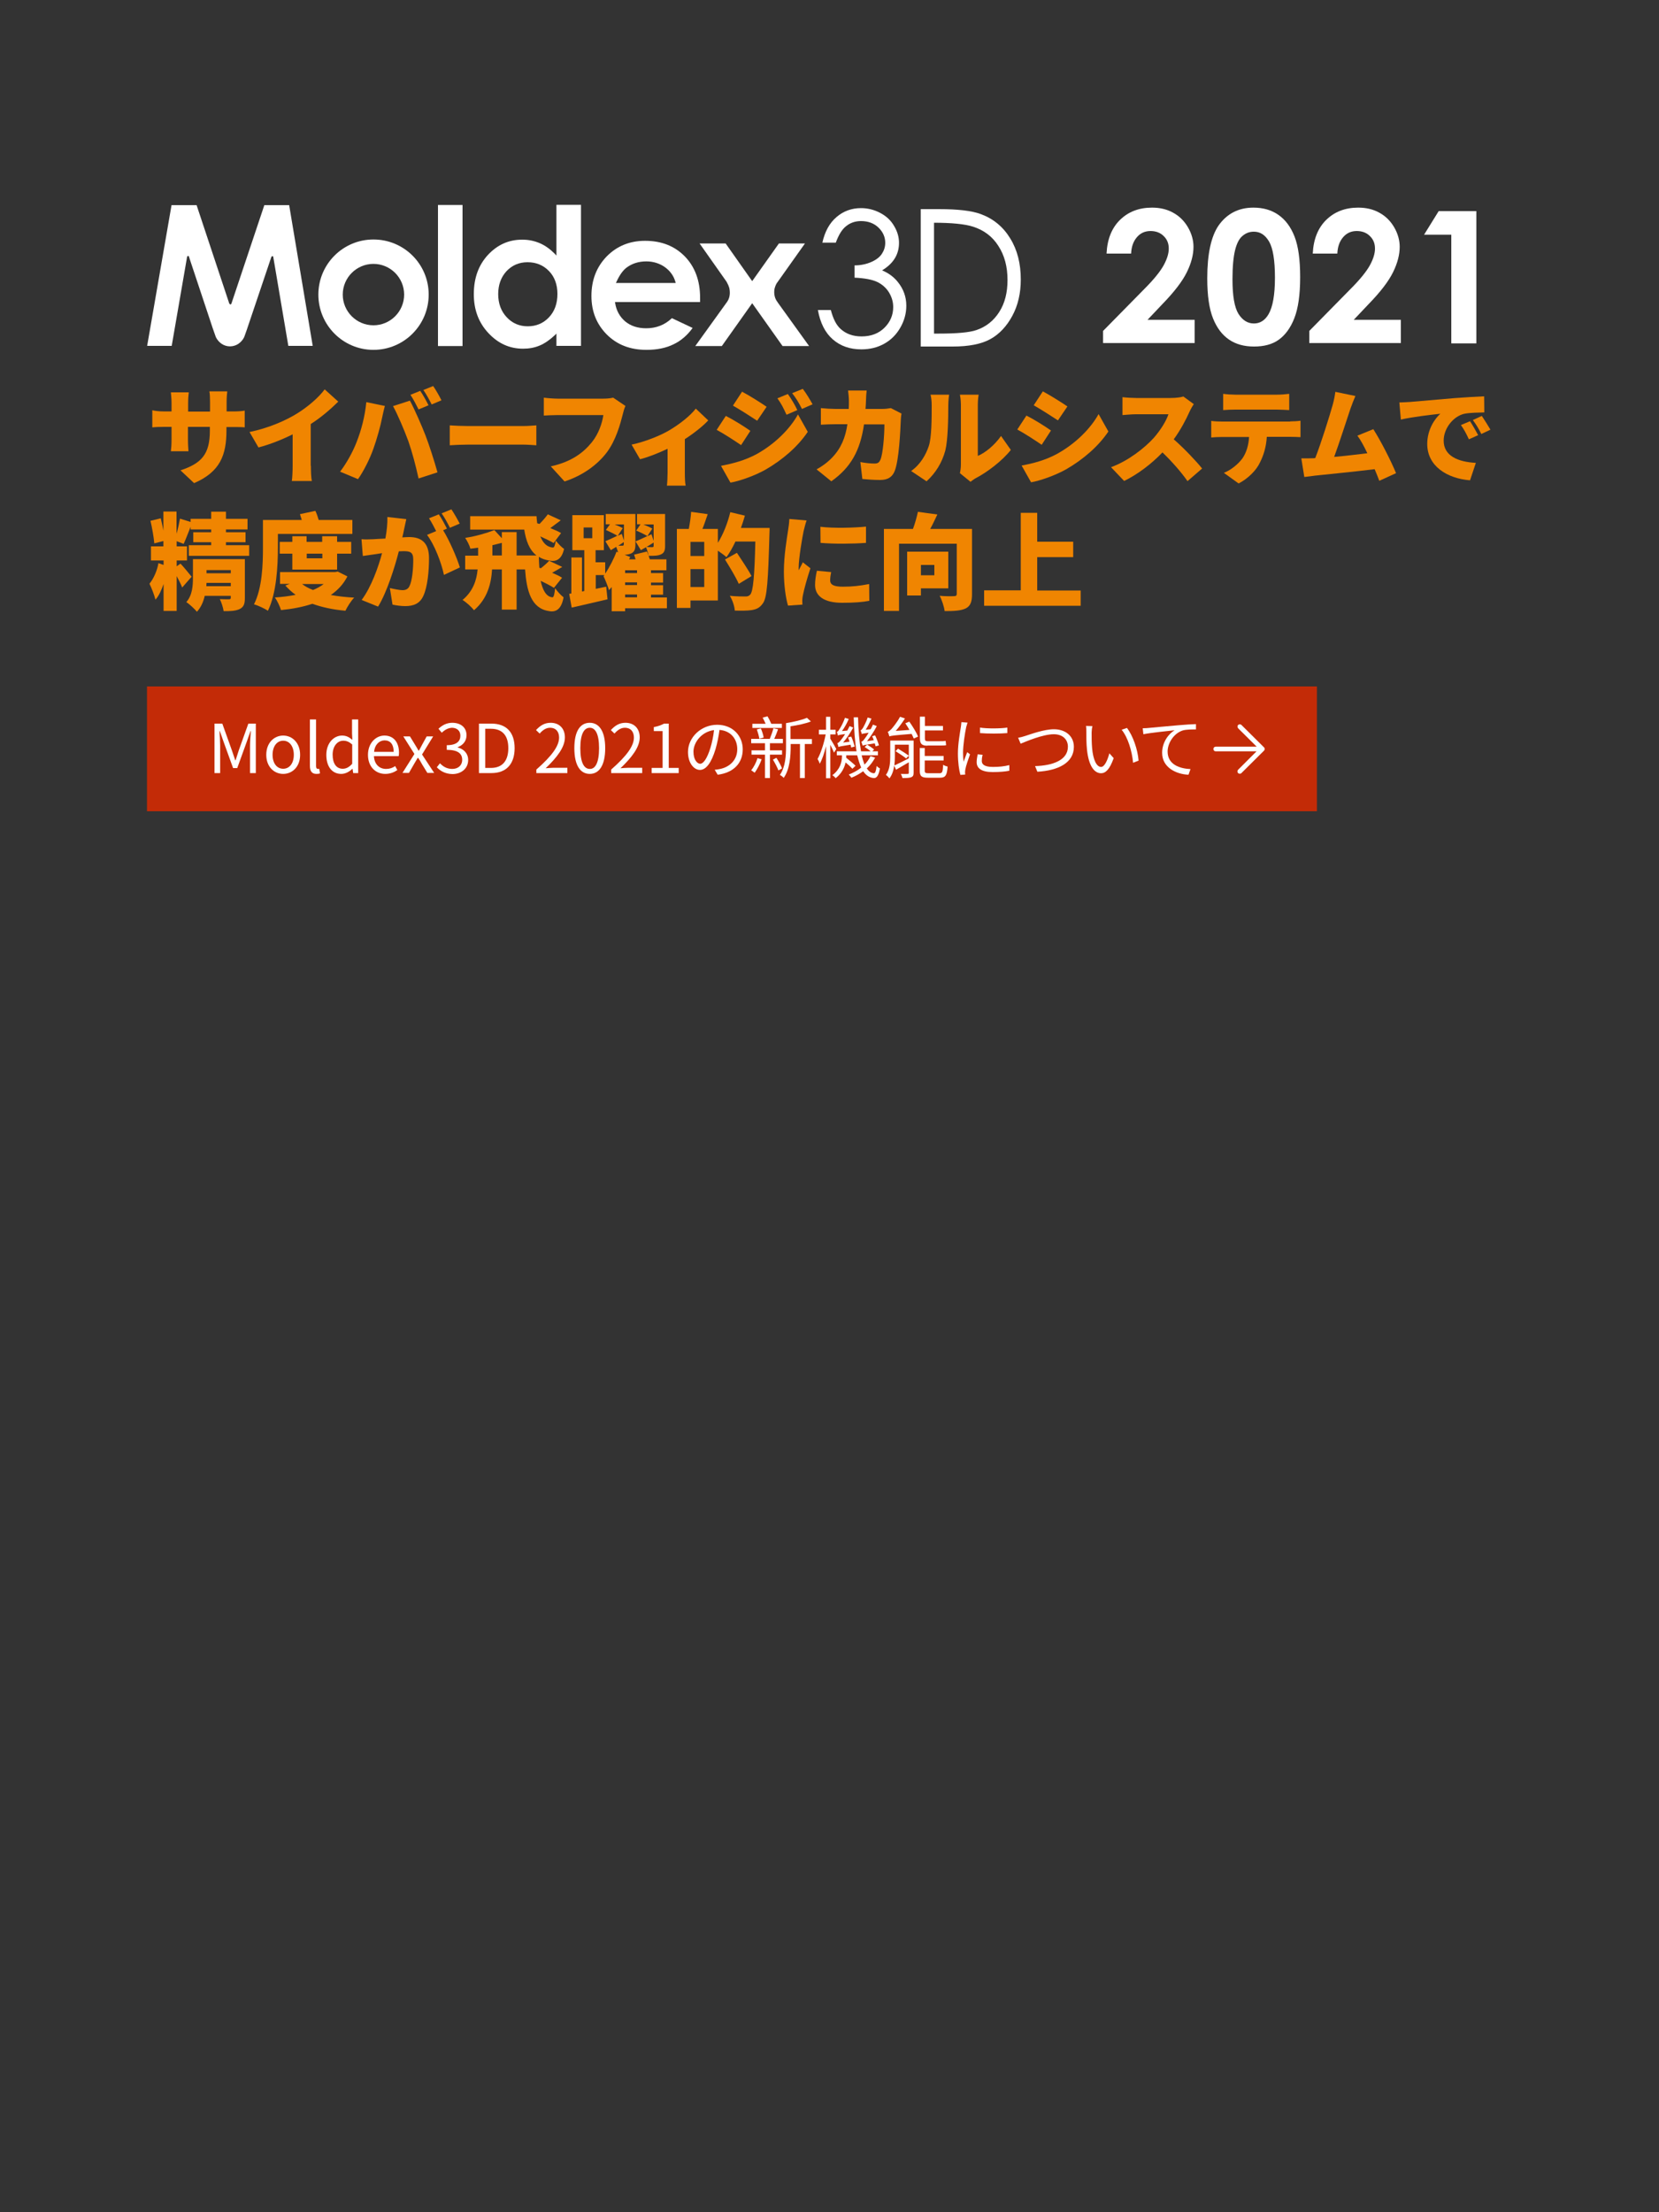 <?xml version="1.0" encoding="utf-8"?>
<!-- Generator: Adobe Illustrator 24.3.0, SVG Export Plug-In . SVG Version: 6.00 Build 0)  -->
<svg version="1.1" id="文案_x2F_CTA" xmlns="http://www.w3.org/2000/svg" xmlns:xlink="http://www.w3.org/1999/xlink" x="0px"
	 y="0px" viewBox="0 0 1000 1333" style="enable-background:new 0 0 1000 1333;" xml:space="preserve">
<rect x="0" y="0" width="1000" height="1333" fill="#333333" stroke="none"/>
<style type="text/css">
	.st0{fill:#C32B07;}
	.st1{fill:#FFFFFF;}
	.st2{fill:#F08501;}
</style>
<g>
	<rect x="88.6" y="413.6" class="st0" width="705.2" height="75.2"/>
	<g>
		<path class="st1" d="M129.5,436h4.5l5.7,15.9c0.7,2.1,1.4,4.1,2.1,6.2h0.2c0.7-2.1,1.3-4.1,2-6.2l5.7-15.9h4.5v29.8h-3.5v-16.5
			c0-2.6,0.3-6.2,0.5-8.8h-0.2l-2.4,6.8l-5.6,15.5h-2.5l-5.6-15.5l-2.4-6.8h-0.2c0.2,2.6,0.4,6.2,0.4,8.8v16.5h-3.4V436z"/>
		<path class="st1" d="M160.5,454.8c0-7.3,4.8-11.6,10.2-11.6c5.4,0,10.2,4.3,10.2,11.6c0,7.3-4.8,11.5-10.2,11.5
			C165.3,466.3,160.5,462.1,160.5,454.8z M177.1,454.8c0-5.1-2.6-8.5-6.4-8.5s-6.4,3.4-6.4,8.5c0,5.1,2.6,8.4,6.4,8.4
			S177.1,459.9,177.1,454.8z"/>
		<path class="st1" d="M186.8,461.4v-27.9h3.7v28.2c0,1.1,0.5,1.6,1.1,1.6c0.2,0,0.4,0,0.8-0.1l0.5,2.8c-0.5,0.2-1.2,0.3-2.2,0.3
			C187.9,466.3,186.8,464.5,186.8,461.4z"/>
		<path class="st1" d="M196.7,454.8c0-7.1,4.5-11.6,9.5-11.6c2.6,0,4.3,1,6.2,2.6l-0.2-3.8v-8.5h3.7v32.3h-3l-0.4-2.6h-0.1
			c-1.7,1.7-4.1,3.1-6.7,3.1C200.3,466.3,196.7,462.1,196.7,454.8z M212.3,460.2v-11.6c-1.9-1.7-3.5-2.3-5.4-2.3
			c-3.6,0-6.4,3.4-6.4,8.4c0,5.3,2.2,8.5,6.1,8.5C208.7,463.2,210.5,462.2,212.3,460.2z"/>
		<path class="st1" d="M221.8,454.8c0-7.1,4.8-11.6,9.9-11.6c5.6,0,8.8,4.1,8.8,10.3c0,0.8-0.1,1.6-0.2,2.1h-14.9
			c0.2,4.7,3.1,7.7,7.3,7.7c2.2,0,3.9-0.6,5.5-1.7l1.3,2.4c-1.9,1.3-4.3,2.3-7.3,2.3C226.5,466.3,221.8,462.1,221.8,454.8z
			 M237.3,453c0-4.5-2-6.9-5.5-6.9c-3.1,0-5.9,2.5-6.3,6.9H237.3z"/>
		<path class="st1" d="M249.8,454.3l-6.7-10.6h4l3,4.9c0.7,1.2,1.5,2.4,2.2,3.7h0.2c0.7-1.2,1.3-2.4,2-3.7l2.7-4.9h3.9l-6.7,10.9
			l7.3,11.1h-4.1l-3.2-5.2c-0.7-1.3-1.5-2.7-2.4-3.9h-0.2c-0.8,1.3-1.5,2.6-2.3,3.9l-3,5.2h-3.9L249.8,454.3z"/>
		<path class="st1" d="M263.3,462.3l1.9-2.4c1.7,1.8,4,3.4,7.4,3.4c3.5,0,6-2.1,6-5.5c0-3.6-2.4-6-9.3-6v-2.8c6.1,0,8.2-2.5,8.2-5.7
			c0-2.9-1.9-4.7-5-4.8c-2.4,0.1-4.5,1.3-6.2,3l-2-2.4c2.2-2.1,4.9-3.6,8.3-3.6c5,0,8.6,2.7,8.6,7.5c0,3.6-2.2,6-5.3,7.2v0.2
			c3.5,0.8,6.3,3.5,6.3,7.5c0,5.3-4.3,8.5-9.5,8.5C268.2,466.3,265.3,464.4,263.3,462.3z"/>
		<path class="st1" d="M288.7,436h7.5c9.1,0,14,5.3,14,14.8c0,9.4-4.9,15-13.9,15h-7.6V436z M295.9,462.7c7,0,10.5-4.4,10.5-11.9
			c0-7.5-3.5-11.7-10.5-11.7h-3.4v23.6H295.9z"/>
		<path class="st1" d="M323.4,463.6c9.3-8.2,13.6-14.1,13.6-19.2c0-3.4-1.8-5.9-5.5-5.9c-2.4,0-4.5,1.5-6.2,3.5l-2.2-2.1
			c2.4-2.6,5-4.4,8.8-4.4c5.3,0,8.6,3.5,8.6,8.8c0,5.9-4.7,12-11.6,18.6c1.5-0.1,3.4-0.3,4.9-0.3h8.2v3.2h-18.7V463.6z"/>
		<path class="st1" d="M346.2,450.8c0-10.4,3.6-15.3,9.3-15.3c5.6,0,9.3,5,9.3,15.3c0,10.3-3.6,15.5-9.3,15.5
			C349.8,466.3,346.2,461.2,346.2,450.8z M361.1,450.8c0-8.7-2.3-12.3-5.6-12.3c-3.4,0-5.7,3.7-5.7,12.3c0,8.8,2.3,12.5,5.7,12.5
			C358.8,463.4,361.1,459.6,361.1,450.8z"/>
		<path class="st1" d="M368.5,463.6c9.3-8.2,13.6-14.1,13.6-19.2c0-3.4-1.8-5.9-5.5-5.9c-2.4,0-4.5,1.5-6.2,3.5l-2.2-2.1
			c2.4-2.6,5-4.4,8.8-4.4c5.3,0,8.6,3.5,8.6,8.8c0,5.9-4.7,12-11.6,18.6c1.5-0.1,3.4-0.3,4.9-0.3h8.2v3.2h-18.7V463.6z"/>
		<path class="st1" d="M392.8,462.7h6.6v-22.2h-5.3v-2.4c2.6-0.5,4.5-1.2,6.2-2.1h2.8v26.7h6v3.1h-16.3V462.7z"/>
		<path class="st1" d="M430.8,463.8c1.3-0.1,2.5-0.3,3.4-0.5c5.2-1.1,10.2-5,10.2-11.9c0-6.1-3.9-11.1-10.7-11.6
			c-0.5,3.7-1.3,7.8-2.4,11.6c-2.5,8.2-5.7,12.5-9.4,12.5c-3.6,0-7.2-4.1-7.2-10.8c0-8.7,7.8-16.4,17.6-16.4
			c9.4,0,15.4,6.7,15.4,14.8c0,8.4-5.6,14.1-15.1,15.3L430.8,463.8z M428.2,450.7c1-3.3,1.8-7.1,2.2-10.8c-7.7,1-12.4,7.6-12.4,13
			c0,5.1,2.4,7.3,4.1,7.3C423.9,460.1,426.1,457.4,428.2,450.7z"/>
		<path class="st1" d="M459.1,457.5c-1,2.9-2.7,6-4.2,8.1c-0.5-0.4-1.5-1.1-2.1-1.5c1.6-1.9,3-4.7,3.8-7.3L459.1,457.5z
			 M464.1,454.7v14.1h-3v-14.1h-8.1v-2.6h8.1v-4.3h-8.3v-2.6h11.2c0.8-1.9,1.7-4.5,2.2-6.4l2.8,0.6c-0.7,1.9-1.5,4.1-2.3,5.8h5.2
			v2.6h-7.8v4.3h7.3v2.6H464.1z M471.3,438.6h-17.8v-2.5h8c-0.5-1.2-1.2-2.6-1.8-3.7l2.9-0.8c0.9,1.4,1.7,3.1,2.3,4.5h6.4V438.6z
			 M457.7,445.1c-0.2-1.5-0.9-3.9-1.5-5.6l2.4-0.6c0.8,1.7,1.5,4,1.7,5.5L457.7,445.1z M468,456.6c1.3,2,2.7,4.6,3.4,6.4l-2.2,1.2
			c-0.6-1.7-2.1-4.5-3.3-6.5L468,456.6z M489.6,448.3h-4.5v20.5h-2.9v-20.5h-5.6v1.4c0,5.8-0.5,13.8-4.2,19
			c-0.5-0.6-1.7-1.5-2.3-1.8c3.4-4.9,3.7-11.8,3.7-17.2v-14c4.5-0.7,9.7-1.9,12.6-3.2l2.4,2.2c-3.3,1.3-8,2.3-12.3,2.9v7.7h12.9
			V448.3z"/>
		<path class="st1" d="M502.7,453.5c-0.4-1.1-1.3-3-2.2-4.7v20.1h-2.6v-19.3c-1,4.2-2.4,8.2-3.8,10.6c-0.2-0.9-0.9-2.2-1.3-2.9
			c1.9-3.3,3.9-9.5,4.9-14.8h-4.1v-2.8h4.3v-7.8h2.6v7.8h3.2v2.8h-3.2v2.6c0.9,1.4,3.1,5.2,3.6,6.2L502.7,453.5z M527.5,456.5
			c-1.3,2.4-2.9,4.6-5,6.5c1.2,1.8,2.6,2.8,4.2,2.9c0.9,0.1,1.4-1.5,1.7-4.4c0.5,0.6,1.5,1.3,2,1.5c-0.8,4.4-2,5.9-3.7,5.8
			c-2.6-0.2-4.7-1.6-6.4-4.1c-2.1,1.5-4.5,2.9-7.1,3.9c-0.3-0.5-1.1-1.4-1.6-1.9c2.8-1.1,5.4-2.5,7.5-4.2c-0.9-2.1-1.7-4.6-2.4-7.4
			h-6.6v0.6c0,0.3,0,0.6,0,0.9c1.9,1.5,4.4,3.6,5.6,4.8l-1.9,1.8c-0.9-1-2.5-2.5-4.1-3.8c-0.7,3.2-2.4,6.7-6,9.5
			c-0.4-0.6-1.4-1.5-2-1.8c4.7-3.5,5.8-8,5.8-11.4v-0.6h-3.1v-2.4h11.9c-1-5.8-1.5-12.8-1.7-20.5h2.6c0.2,7.9,0.8,15,1.8,20.5h5.8
			c-1-0.9-2.4-1.9-3.6-2.6l1.5-1.4c1.4,0.8,3.3,2.1,4.2,2.9l-1.1,1.1h3.4v2.4h-9.8c0.5,2.2,1.1,4,1.7,5.6c1.5-1.5,2.8-3.3,3.6-5.1
			L527.5,456.5z M513.1,450.4c-0.1-0.5-0.3-1.1-0.4-1.7c-5.8,0.9-6.7,1.1-7.3,1.4c-0.1-0.5-0.4-1.7-0.7-2.3c0.6-0.1,1.3-0.8,2.1-1.8
			c0.4-0.5,1.5-1.9,2.6-3.7c-3.2,0.4-3.9,0.6-4.3,0.9c-0.1-0.5-0.4-1.7-0.7-2.2c0.5-0.1,1-0.6,1.5-1.5c0.6-0.8,2.4-3.9,3.4-7
			l2.3,0.7c-1.1,2.6-2.6,5.3-4.1,7.3l3.2-0.3c0.5-0.9,1-1.8,1.4-2.7l2.2,0.9c-1.8,3.2-3.9,6.5-6.1,9l3.9-0.5
			c-0.3-0.9-0.6-1.7-0.9-2.6l1.9-0.5c0.9,1.9,1.7,4.5,2.1,6L513.1,450.4z M527.8,449.7c-0.1-0.5-0.3-1.1-0.5-1.8
			c-5.9,0.9-6.9,1.1-7.3,1.4c-0.2-0.5-0.5-1.7-0.8-2.4c0.6-0.1,1.3-0.8,2-1.8c0.4-0.5,1.4-1.9,2.4-3.6c-3,0.4-3.7,0.6-4.1,0.8
			c-0.1-0.5-0.5-1.6-0.8-2.3c0.5,0,0.9-0.6,1.4-1.3c0.4-0.7,2.1-3.7,2.9-6.4l2.3,0.7c-1,2.4-2.3,4.8-3.5,6.7l3-0.3
			c0.5-0.9,1-1.9,1.4-2.8l2.3,0.9c-1.7,3.3-3.9,6.5-5.9,9.1l4.1-0.6c-0.3-0.8-0.6-1.7-1-2.4l1.8-0.5c0.9,1.9,1.9,4.5,2.3,6
			L527.8,449.7z"/>
		<path class="st1" d="M550.7,465.6c0,1.5-0.3,2.2-1.4,2.7c-1,0.4-2.8,0.5-5.3,0.5c-0.2-0.8-0.6-1.8-1-2.5c1.9,0.1,3.6,0,4.1,0
			c0.6,0,0.7-0.2,0.7-0.7v-6.3c-2.7,1.6-5.4,3.2-7.7,4.5l-1.1-2.4c-0.4,2.7-1.2,5.5-2.9,7.6c-0.4-0.6-1.5-1.7-2.1-2.1
			c2.3-3.1,2.6-7.3,2.6-10.8v-9.9h14.1V465.6z M548.1,434.8c2,2.8,4.3,6.6,5.3,9l-2.6,1.2c-0.3-0.8-0.8-1.7-1.3-2.8
			c-11,0.9-12.4,1.1-13.4,1.5c-0.2-0.6-0.6-2.1-1-2.8c0.6-0.1,1.3-0.7,2.2-1.6c0.8-0.9,3.5-4.1,5.2-7.4l3,1
			c-1.7,2.6-3.7,5.4-5.6,7.5l8.3-0.6c-0.8-1.4-1.7-2.8-2.5-4L548.1,434.8z M539.4,456.1c0,1.5-0.1,3.3-0.3,5.1
			c2.3-1,5.5-2.6,8.7-4.3v-8.2h-8.4V456.1z M541.3,451.1c2.2,1.3,5,3.1,6.5,4.2l-1.6,1.7c-1.4-1.2-4.2-3-6.4-4.4L541.3,451.1z
			 M559,449.3c-3.6,0-4.5-1.3-4.5-4.7v-12.8h3v5.6h10.9v2.7h-10.9v4.6c0,1.5,0.3,1.9,1.6,1.9h7.5c1,0,2.6,0,3.4-0.2
			c0.1,0.8,0.2,1.9,0.3,2.6c-0.7,0.2-2.2,0.2-3.6,0.2H559z M566.3,465.9c1.7,0,2-0.8,2.2-5.1c0.7,0.5,1.9,0.9,2.7,1.1
			c-0.4,5.3-1.3,6.7-4.6,6.7h-7.2c-3.9,0-5-0.9-5-4.3v-13.6h3v4.8h11.4v2.7h-11.4v6.1c0,1.3,0.4,1.6,2.3,1.6H566.3z"/>
		<path class="st1" d="M583.2,435.4c-0.2,0.7-0.6,2-0.8,2.7c-0.8,3.7-1.9,10.9-1.9,15.4c0,1.9,0.1,3.6,0.3,5.5
			c0.7-1.8,1.6-4.2,2.2-5.8l1.7,1.3c-1,2.8-2.5,7.1-2.8,9c-0.1,0.6-0.2,1.3-0.2,1.8l0.1,1.4l-2.9,0.2c-0.8-2.8-1.5-7.5-1.5-12.9
			c0-5.9,1.3-12.8,1.8-16.1c0.1-0.9,0.3-2,0.3-2.8L583.2,435.4z M592.3,454.8c-0.4,1.5-0.5,2.6-0.5,3.7c0,1.8,1.2,3.6,6.7,3.6
			c3.6,0,6.7-0.3,9.9-1.1l0,3.4c-2.5,0.5-5.8,0.8-10,0.8c-6.7,0-9.7-2.2-9.7-6c0-1.5,0.3-3,0.6-4.7L592.3,454.8z M590.7,438.4
			c4.4,0.7,12.5,0.6,16.5,0v3.3c-4.3,0.4-12.1,0.4-16.5,0L590.7,438.4z"/>
		<path class="st1" d="M618.1,443.4c3.4-1.1,11.3-4,17.2-4c6.7,0,12,3.9,12,10.6c0,9.7-9.6,14.3-22,15l-1.4-3.4
			c10.5-0.3,19.8-3.5,19.8-11.7c0-4.2-3-7.5-8.5-7.5c-6.6,0-16.8,4.4-20,5.7l-1.5-3.6C615.1,444.3,616.6,443.9,618.1,443.4z"/>
		<path class="st1" d="M658,441.4c0,2.5,0,6.2,0.3,9.5c0.6,6.7,2.6,11.2,5.4,11.2c2.1,0,3.9-4.1,5-8.2l2.6,2.9
			c-2.4,6.8-4.9,9.1-7.6,9.1c-3.8,0-7.4-3.8-8.5-14.2c-0.4-3.5-0.4-8.4-0.4-10.7c0-0.9,0-2.6-0.2-3.6l3.9,0.1
			C658.2,438.5,658,440.4,658,441.4z M686.3,458.3l-3.3,1.3c-0.7-7.2-3.1-15.2-6.9-19.9l3.2-1.1
			C682.9,443.3,685.8,451.6,686.3,458.3z"/>
		<path class="st1" d="M692.5,438.6c2.6-0.2,10.2-1,17.6-1.6c4.4-0.4,8.2-0.6,10.8-0.7v3.2c-2.3,0-5.8,0-7.9,0.6
			c-5.7,1.8-9.2,7.9-9.2,12.7c0,7.9,7.3,10.3,13.8,10.6l-1.2,3.4c-7.4-0.3-15.9-4.3-15.9-13.2c0-6.3,3.8-11.4,7.5-13.6
			c-3.5,0.4-14.5,1.5-18.8,2.4l-0.4-3.6C690.4,438.8,691.7,438.7,692.5,438.6z"/>
	</g>
	<path class="st1" d="M761.9,450.3l-13.6-13.5c-0.5-0.5-1.4-0.5-2,0c-0.5,0.5-0.5,1.4,0,2l11.2,11.1h-24.7c-0.8,0-1.4,0.6-1.4,1.4
		c0,0.8,0.6,1.4,1.4,1.4h24.6l-11.1,11.1c-0.5,0.5-0.6,1.4,0,2c0.3,0.3,0.6,0.4,1,0.4c0.4,0,0.7-0.1,1-0.4l13.6-13.5
		c0.3-0.3,0.4-0.6,0.4-1C762.3,450.9,762.2,450.5,761.9,450.3z"/>
</g>
<g>
	<g>
		<path class="st1" d="M681.8,152.8H667c0.4-8.6,3.1-15.4,8.1-20.3c5-4.9,11.4-7.4,19.3-7.4c4.8,0,9.1,1,12.8,3.1
			c3.7,2,6.7,5,8.9,8.8s3.3,7.8,3.3,11.7c0,4.7-1.3,9.8-4,15.3c-2.7,5.5-7.6,11.9-14.8,19.3l-8.9,9.4h28.4v14h-55.2v-7.3l24.7-25.1
			c6-6,9.9-10.9,11.9-14.6c2-3.7,3-7,3-9.9c0-3.1-1-5.6-3.1-7.6c-2-2-4.7-3-7.9-3c-3.3,0-6,1.2-8.1,3.6
			C683.1,145.4,682,148.7,681.8,152.8z"/>
		<path class="st1" d="M755.5,125.1c5.8,0,10.8,1.4,15,4.3c4.2,2.9,7.5,7.2,9.8,13.1c2.3,5.9,3.4,14,3.4,24.5
			c0,10.6-1.2,18.8-3.5,24.7c-2.3,5.9-5.5,10.2-9.4,13c-3.9,2.8-8.9,4.1-14.9,4.1c-6,0-11-1.4-15.1-4.2c-4.1-2.8-7.3-7-9.6-12.7
			c-2.3-5.7-3.5-13.7-3.5-24.2c0-14.6,2.3-25.2,6.8-31.8C739.5,128.8,746.5,125.1,755.5,125.1z M755.8,139.6c-2.6,0-4.8,0.8-6.8,2.5
			c-2,1.6-3.5,4.5-4.5,8.5c-1,4-1.6,9.9-1.6,17.6c0,10.1,1.2,17,3.6,20.9c2.4,3.8,5.5,5.8,9.3,5.8c3.7,0,6.6-1.8,8.8-5.5
			c2.6-4.4,3.9-11.8,3.9-22.1c0-10.5-1.2-17.7-3.5-21.7C762.6,141.5,759.6,139.6,755.8,139.6z"/>
		<path class="st1" d="M806.1,152.8h-14.8c0.4-8.6,3.1-15.4,8.1-20.3c5-4.9,11.4-7.4,19.3-7.4c4.8,0,9.1,1,12.8,3.1
			c3.7,2,6.7,5,8.9,8.8s3.3,7.8,3.3,11.7c0,4.7-1.3,9.8-4,15.3c-2.7,5.5-7.6,11.9-14.8,19.3l-8.9,9.4h28.4v14h-55.2v-7.3l24.7-25.1
			c6-6,9.9-10.9,11.9-14.6c2-3.7,3-7,3-9.9c0-3.1-1-5.6-3.1-7.6c-2-2-4.7-3-7.9-3c-3.3,0-6,1.2-8.1,3.6
			C807.4,145.4,806.3,148.7,806.1,152.8z"/>
		<path class="st1" d="M867.2,127.2h22.7v79.7h-15.1v-65.5h-16.4L867.2,127.2z"/>
	</g>
	<g>
		<g>
			<path class="st1" d="M503.8,146.2h-8.1c1.5-6.7,4.3-11.8,8.5-15.4c4.2-3.6,9.1-5.4,14.8-5.4c4.1,0,8,1,11.6,2.9
				c3.6,1.9,6.4,4.5,8.3,7.8c2,3.3,3,6.7,3,10.2c0,7-3.4,12.5-10.2,16.6c3.8,1.6,7,3.9,9.4,6.9c3.5,4.3,5.2,9.1,5.2,14.4
				c0,4.6-1.2,9-3.6,13.2c-2.4,4.2-5.6,7.4-9.7,9.7c-4.1,2.3-8.7,3.4-13.8,3.4c-6.9,0-12.6-2-17.2-6c-4.6-4-7.6-9.9-9-17.7h7.8
				c1.4,5.3,3.3,9.1,5.9,11.4c3.3,3,7.5,4.5,12.6,4.5c5.8,0,10.4-1.8,13.9-5.3c3.5-3.5,5.2-7.7,5.2-12.4c0-3.2-0.9-6.1-2.6-8.9
				c-1.7-2.7-4.1-4.8-7-6.2c-2.9-1.4-7.5-2.3-13.7-2.6v-7.4c3.6,0,7-0.7,10-2c3-1.3,5.2-3,6.5-5c1.3-2,2-4.2,2-6.6
				c0-3.5-1.4-6.6-4.1-9.2c-2.7-2.6-6.3-3.9-10.5-3.9c-3.4,0-6.4,1-8.9,3C507.6,138.1,505.5,141.5,503.8,146.2z"/>
			<path class="st1" d="M555,208.8V126h10.8c11.7,0,20.1,1,25.4,3c7.6,2.8,13.5,7.7,17.7,14.6c4.3,6.9,6.4,15.2,6.4,24.8
				c0,8.3-1.7,15.6-5.1,21.9c-3.4,6.3-7.8,11-13.2,14c-5.4,3-13,4.5-22.7,4.5H555z M563,201h3.1c10.8,0,18.3-0.7,22.4-2.1
				c5.9-2,10.5-5.7,13.8-10.9c3.4-5.3,5-11.7,5-19.3c0-8-1.8-14.8-5.5-20.5c-3.6-5.7-8.7-9.5-15.2-11.6c-4.9-1.6-12.9-2.4-24.1-2.4
				h0.5V201z"/>
		</g>
		<g>
			<path class="st1" d="M335.3,153.9l-0.9-1c-2.8-2.8-5.8-5-9.1-6.4c-3.3-1.4-6.8-2.1-10.5-2.1c-8.2,0-15,3.1-20.7,9.2
				c-5.7,6.2-8.5,14-8.5,23.7c0,9.3,2.9,17.1,8.8,23.4c5.9,6.3,12.8,9.4,20.9,9.4c3.6,0,6.9-0.6,10-1.9c3.1-1.3,6.1-3.4,9.2-6.3
				l0.9-0.9v7.4h14.8v-85h-14.8V153.9z M330.9,191.2c-3.4,3.6-7.7,5.4-12.8,5.4h0c-5,0-9.3-1.8-12.7-5.5c-3.4-3.6-5.1-8.3-5.1-13.9
				c0-5.6,1.7-10.2,5-13.8c3.4-3.6,7.6-5.4,12.7-5.4c5.2,0,9.5,1.8,12.9,5.3c3.4,3.5,5.1,8.2,5.1,13.8
				C336,182.9,334.3,187.6,330.9,191.2z M159.3,123.7l-19.7,58.9c0,0,0,0,0,0c-0.4,1.4-1.1,0.7-1.4,0.3l-19.7-59.3h-15.1l-14.7,84.8
				h14.8l9.3-53.8l0.1,0c0.1-0.3,0.3-0.4,0.5-0.4c0.2,0,0.4,0.1,0.5,0.4l0,0l0,0.2c0,0.1,0.1,0.1,0.1,0.2l14.2,42.7l1.9,5.4
				c1.6,3.3,4.8,5.6,8.5,5.6c3.8,0,7-2.3,8.6-5.6l1.6-4.5l14.8-43.9l0.1,0c0.1-0.2,0.3-0.4,0.5-0.4c0.2,0,0.4,0.2,0.5,0.4l0,0l0,0.1
				c0.1,0.2,0.1,0.3,0.1,0.5c0,0,0,0,0,0l9,53.1h14.7l-14.2-84.8H159.3z M264,208.5l14.8,0v-85H264V208.5z"/>
			<path class="st1" d="M225.1,144.3c-18.4,0-33.2,14.9-33.2,33.2c0,18.4,14.9,33.3,33.2,33.3c18.4,0,33.3-14.9,33.3-33.3
				C258.4,159.1,243.5,144.3,225.1,144.3z M225.1,196c-10.2,0-18.5-8.3-18.5-18.5c0-10.2,8.3-18.5,18.5-18.5
				c10.2,0,18.5,8.3,18.5,18.5C243.6,187.7,235.3,196,225.1,196z"/>
			<path class="st1" d="M468.9,182.4c-0.1-0.2-0.2-0.4-0.4-0.6c-1.8-2.4-2-5.2-1.7-7.5c0.3-1.5,0.9-2.8,1.3-3.5l17.1-24.1h-15.7
				l-16.1,22.7l-16-22.7h-15.7l16.5,23.4l-0.1,0c0,0,0.9,1.4,1.5,3.4c0.5,2.4,0.6,5.5-1.2,8.2l-19.3,26.8h16l18.3-25.8l18.3,25.8h16
				L468.9,182.4z"/>
			<path class="st1" d="M422,179.5c0-10.4-3.1-18.7-9.2-25c-6.2-6.3-14.1-9.4-24-9.4c-9.3,0-17,3.2-23.1,9.4
				c-6.1,6.3-9.2,14.2-9.2,23.8c0,9.4,3.1,17,9.2,23.2c6.2,6.2,14.1,9.3,24,9.3c6.3,0,11.8-1.1,16.4-3.4c4.4-2.1,8.2-5.4,11.4-9.8
				l-12.5-5.9c-4.3,4.1-9.5,6.1-15.5,6.1c-5.1,0-9.3-1.4-12.6-4.1c-3.3-2.8-5.4-6.5-6.1-11.1l-0.1-0.6H422L422,179.5z M371.2,170.6
				l0.4-0.8c1.8-4,3.8-6.8,6-8.5c3.4-2.6,7.5-3.8,12-3.8c4.2,0,7.9,1.2,11.1,3.4c3.2,2.3,5.4,5.3,6.4,8.9l0.2,0.7H371.2z"/>
		</g>
	</g>
</g>
<g>
	<path class="st2" d="M139.9,247.9c3.7,0,5.4-0.1,7.6-0.5v10.1c-1.8-0.2-4-0.2-7.6-0.2h-3.4v2c0,14.9-3.8,25-19.5,31.8l-8.2-7.7
		c12.6-4.2,17.7-9.6,17.7-23.9v-2.3h-13.2v7.6c0,3.1,0.2,5.5,0.3,7.1H103c0.2-1.6,0.4-4,0.4-7.1v-7.6h-4.5c-3.4,0-5.3,0.1-7.1,0.3
		v-10.3c1.4,0.3,3.7,0.7,7.1,0.7h4.5v-5.2c0-2.6-0.3-4.8-0.4-6.3h10.8c-0.2,1.5-0.4,3.7-0.4,6.4v5.2h13.2V242c0-2.6-0.1-4.7-0.4-6.2
		H137c-0.2,1.6-0.4,3.7-0.4,6.2v5.9H139.9z"/>
	<path class="st2" d="M187.4,280.7c0,3,0.1,7.4,0.6,9.1h-12.1c0.3-1.7,0.5-6.1,0.5-9.1v-19c-6.4,3.2-13.7,6.1-20.6,7.9l-5.4-9.3
		c11.3-2.3,21.9-6.9,28.9-11.3c6.4-4,12.9-9.6,16.4-14.4l8.2,7.4c-5,4.9-10.5,9.6-16.6,13.5V280.7z"/>
	<path class="st2" d="M220.8,242.3l11.2,2.3c-0.6,2-1.4,5.8-1.7,7.2c-0.9,4.7-3.2,13-5.2,18.5c-2.2,6.3-6.1,13.9-9.3,18.4l-10.8-4.5
		c3.9-5.1,7.7-12,9.9-17.7C217.8,259.2,220,250.7,220.8,242.3z M236.9,244.7l10.2-3.3c2.7,5,7.2,15.3,9.4,21
		c2.1,5.4,5.4,15.7,7.2,22.2l-11.4,3.7c-1.8-8.1-3.8-15.7-6.2-22.6C243.7,259.2,239.6,249.5,236.9,244.7z M258.3,244.2l-6,2.5
		c-1.3-2.6-3.2-6.3-4.9-8.8l5.9-2.4C255,237.9,257.2,242,258.3,244.2z M266.1,241.2l-5.9,2.5c-1.3-2.6-3.3-6.3-5-8.7l5.9-2.4
		C262.8,235,265,239,266.1,241.2z"/>
	<path class="st2" d="M271.1,256.3c2.5,0.2,7.8,0.4,10.9,0.4h33.5c2.8,0,5.9-0.3,7.8-0.4v12c-1.6-0.1-5.2-0.4-7.8-0.4H282
		c-3.6,0-8.3,0.2-10.9,0.4V256.3z"/>
	<path class="st2" d="M377,244.6c-0.7,1.4-1.3,3.7-1.6,5c-1.5,5.9-4.1,15.5-9.5,22.8c-5.7,7.6-14.6,14.1-25.6,17.7l-8.3-9.1
		c12.7-2.8,19.8-8.4,24.8-14.6c4-5,6.1-11.2,6.9-16.3h-27.7c-3.1,0-6.6,0.2-8.2,0.3v-10.8c2,0.3,6.1,0.6,8.2,0.6h27.8
		c1.4,0,3.8-0.1,5.8-0.6L377,244.6z"/>
	<path class="st2" d="M426.9,253.3c-3,3.3-8.4,7.6-14.1,11.3v20.4c0,2.4,0.1,6.2,0.5,7.6H402c0.2-1.4,0.4-5.2,0.4-7.6v-14.6
		c-5.5,2.6-12,5.2-16.6,6.3l-5.1-8.8c8.2-1.7,17.6-5.6,22.5-8.5c6.5-3.8,13-9,16.2-13.2L426.9,253.3z"/>
	<path class="st2" d="M452.3,259.6l-5.6,8.6c-3.8-2.6-10.2-6.8-14.7-9.2l5.5-8.4C442.1,252.9,448.8,257.1,452.3,259.6z M456.1,273.6
		c10.8-6,19.9-14.9,24.9-23.9l5.9,10.5c-6,8.9-15.1,16.8-25.5,22.8c-6.4,3.6-15.7,6.9-21.1,7.8l-5.7-10.1
		C441.6,279.3,448.9,277.5,456.1,273.6z M462.1,245.1l-5.7,8.4c-3.8-2.5-10.2-6.6-14.6-9.1l5.5-8.4
		C451.8,238.4,458.5,242.6,462.1,245.1z M480.6,247.1l-6.5,2.8c-2-4.3-3-6.4-5.5-9.9l6.3-2.6C476.9,240.2,479.3,244.2,480.6,247.1z
		 M489.8,243.6l-6.4,2.8c-2.2-4.3-3.4-6.2-5.9-9.5l6.4-2.6C486,237,488.3,240.9,489.8,243.6z"/>
	<path class="st2" d="M543.4,249.2c-0.2,1-0.4,2.8-0.4,3.5c-0.3,7.2-1.1,24.5-3.7,31.1c-1.4,3.5-4,5.4-8.8,5.4
		c-3.9,0-7.7-0.3-10.7-0.6l-1.2-10.2c3,0.6,6.2,0.9,8.6,0.9c2.1,0,2.8-0.8,3.5-2.3c1.5-3.5,2.4-14.4,2.4-21.3h-12.3
		c-2.3,15.9-8,26-19.7,34.3l-8.9-7.2c3-1.6,6.4-4,9.3-7c5.5-5.7,8.1-12.2,9.3-20.2h-7.1c-2,0-6,0.1-8.9,0.3v-10
		c2.9,0.3,6.5,0.5,8.9,0.5h7.9c0.1-1.6,0.1-3.3,0.1-5c0-1.4-0.3-4.6-0.5-6.1h11.2c-0.2,1.5-0.4,4.4-0.4,5.9
		c-0.1,1.8-0.1,3.5-0.3,5.2h10.1c1.6,0,3.5-0.2,5.2-0.5L543.4,249.2z"/>
	<path class="st2" d="M549.2,283.8c5.7-4,8.9-9.9,10.6-14.9c1.8-5.2,1.8-16.8,1.8-24.6c0-3-0.3-4.8-0.7-6.5h11.2
		c0,0-0.5,3.3-0.5,6.4c0,7.8-0.2,20.9-1.8,27.3c-2,7.3-5.8,13.5-11.3,18.5L549.2,283.8z M578.6,285.1c0.3-1.3,0.6-3.3,0.6-5.2v-36.2
		c0-3.1-0.6-5.9-0.6-5.9h11.3c0,0-0.5,2.8-0.5,5.9v31c4.7-2,10.1-6.5,14-12l5.9,8.4c-5.1,6.5-14.3,13.5-21.3,17.1
		c-1.4,0.8-2.1,1.5-3,2.1L578.6,285.1z"/>
	<path class="st2" d="M633.5,259.4l-5.6,8.6c-3.8-2.6-10.2-6.8-14.7-9.2l5.5-8.4C623.3,252.7,630,256.9,633.5,259.4z M637.3,273.4
		c10.8-6,19.9-14.9,24.9-23.9l5.9,10.5c-6,8.9-15.1,16.8-25.5,22.8c-6.4,3.6-15.7,6.9-21.1,7.8l-5.7-10.1
		C622.8,279.2,630.2,277.3,637.3,273.4z M643.4,244.9l-5.7,8.4c-3.8-2.5-10.2-6.6-14.6-9.1l5.5-8.4
		C633,238.2,639.8,242.4,643.4,244.9z"/>
	<path class="st2" d="M719.6,243.5c-0.6,0.8-1.9,3-2.6,4.6c-2.1,4.7-5.4,11-9.5,16.6c6.1,5.3,13.7,13.3,17.1,17.6l-8.8,7.6
		c-4-5.7-9.4-11.8-15.1-17.3c-6.6,6.9-14.9,13.2-23.1,17.2l-7.9-8.3c10.2-3.7,20.2-11.5,25.8-17.7c4.1-4.7,7.5-10.2,8.8-14.2h-19.6
		c-2.8,0-6.3,0.4-8.1,0.5v-10.8c2.2,0.3,6.2,0.5,8.1,0.5h21c3.2,0,6.1-0.4,7.6-0.9L719.6,243.5z"/>
	<path class="st2" d="M777.7,253.9c1.3,0,4.5-0.1,6.2-0.4v9.9c-1.7-0.1-4.3-0.2-6.2-0.2h-14.1c-0.4,6.3-2,11.3-4.2,15.6
		c-2.1,4.5-7.1,9.6-12.8,12.5l-8.9-6.4c4.2-1.6,8.6-5.2,11.2-8.7c2.5-3.7,3.7-8,4-12.9h-16.4c-1.8,0-4.6,0.1-6.4,0.3v-10
		c2,0.3,4.4,0.4,6.4,0.4H777.7z M744.6,246.8c-2.2,0-5.2,0.1-7.3,0.3v-9.8c2.1,0.3,5.2,0.5,7.3,0.5h25.2c2.3,0,5-0.2,7.3-0.5v9.8
		c-2.3-0.1-4.9-0.3-7.3-0.3H744.6z"/>
	<path class="st2" d="M831.4,289.7c-0.8-2.1-1.7-4.5-2.8-7c-10.4,1.3-28.5,3.1-36.1,3.9c-1.6,0.2-4.2,0.6-6.3,0.8l-1.8-11.2
		c2.3,0,5.4,0,7.5-0.1l0.9-0.1c3.7-9.5,8.6-25.3,10.5-32c0.9-3.3,1.3-5.6,1.6-7.9l12.1,2.5c-0.9,2.1-2,4.8-3,7.7
		c-2.1,6.2-6.7,20.6-9.8,29c6.7-0.6,14.2-1.5,20-2.2c-2-4.2-4.1-8.1-6-10.6l9.6-3.9c4.5,7,10.7,19.2,13.7,26.5L831.4,289.7z"/>
	<path class="st2" d="M849.8,242.2c5.9-0.5,15.3-1.3,26.7-2.3c6.2-0.5,13.6-0.9,18.1-1.1l0.1,9.7c-3.2,0.1-8.5,0.1-12,0.8
		c-6.7,1.5-12.5,8.8-12.5,16.2c0,9.2,8.6,12.8,19.4,13.4l-3.5,10.5c-13.9-1.1-25.8-8.6-25.8-21.9c0-8.6,4.5-15.2,7.9-18.2
		c-5.4,0.6-16.3,1.8-23.8,3.5l-0.9-10.3C845.9,242.4,848.6,242.3,849.8,242.2z M891,262.2l-5.6,2.5c-1.7-3.7-2.8-5.7-4.8-8.6
		l5.5-2.3C887.6,256.1,889.8,259.9,891,262.2z M898.4,258.9l-5.5,2.6c-1.8-3.6-3-5.5-5.1-8.4l5.4-2.5
		C894.8,253,897.1,256.7,898.4,258.9z"/>
	<path class="st2" d="M150.2,328.5v6.4h-36.4v-6.4h13.5v-1.8h-10.8v-6h10.8V319h-12.4v-1.6c-1.5,3.8-3,7.7-4.2,10.3l-4.2-1.6v3.1
		h6.2v8.5h-6.2v3.5l2.3-1.6c1.3,1.3,5.7,6.6,6.7,7.9l-5.7,6.5c-0.7-1.9-2-4.5-3.3-6.9v21h-7.9v-16.2c-1.3,3.7-2.8,7.1-4.9,9.4
		c-0.7-2.8-2.3-6.9-3.6-9.6c2.5-3,4.7-8.1,5.4-12.4l3.1,1.1v-2.7H91v-8.5h7.5V326l-5.5,1.4c-0.3-3.7-1.3-9.3-2.3-13.6l6.2-1.5
		c0.6,2.3,1.1,4.9,1.6,7.4v-11.5h7.9v13.4c0.9-3,1.6-6.4,2.1-9.1l6.4,2v-1.9h12.4v-4.3h8.9v4.3h13v6.4h-13v1.7h11.8v6h-11.8v1.8
		H150.2z M147.6,360.3c0,3.6-0.7,5.5-3.2,6.7c-2.4,1.1-5.5,1.3-9.6,1.2c-0.3-2.1-1.3-5.2-2.3-7.2c2,0.1,4.7,0.1,5.5,0.1
		c0.8,0,1.1-0.3,1.1-0.9V359h-15.7c-0.8,3.6-2.3,7-4.7,9.6c-1.3-1.6-4.7-4.8-6.4-5.8c3.7-4.2,4-10,4-14.8v-11.1h31.3V360.3z
		 M139.1,353.2v-2h-14.6c-0.1,0.6-0.1,1.3-0.1,2H139.1z M124.5,343.5v1.9h14.6v-1.9H124.5z"/>
	<path class="st2" d="M167.5,329.9c0,11-0.8,27.5-6,38.1c-1.9-1.3-6-3.2-8.4-3.9c5-9.8,5.4-24.3,5.4-34.1v-16.7h23.4
		c-0.4-1.3-0.8-2.5-1.1-3.5l9.3-2c0.8,1.7,1.5,3.7,2,5.5h20.3v8.4h-44.9V329.9z M209.4,347.3c-2.4,4.7-5.8,8.3-10,11.2
		c4.3,0.8,9,1.3,14.1,1.6c-1.9,1.9-4.2,5.6-5.3,7.9c-7.6-0.7-14.1-2.1-19.9-4.2c-5.7,1.9-12,3.1-18.9,3.8c-0.7-2.2-2.3-5.7-3.7-7.6
		c4.4-0.3,8.6-0.8,12.5-1.6c-2.3-1.6-4.3-3.5-6.2-5.6l2.7-1h-5.9v-7.1h33.2l1.6-0.3L209.4,347.3z M176.2,343.2v-9.6h-7.6v-7.1h7.6
		v-3.4h8.6v3.4h9.4v-3.4h9v3.4h8.5v7.1h-8.5v9.6H176.2z M182.1,351.9c1.8,1.4,4,2.6,6.6,3.6c2.4-1,4.6-2.2,6.4-3.6H182.1z
		 M184.9,333.6v2.8h9.4v-2.8H184.9z"/>
	<path class="st2" d="M244.9,312.8c-0.4,1.9-0.9,4.2-1.3,6c-0.3,1.7-0.7,3.4-1.1,5c1.6-0.1,3.1-0.2,4.2-0.2
		c7.2,0,11.9,3.4,11.9,12.7c0,7.3-0.8,17.3-3.5,22.9c-2.1,4.5-5.8,6-10.9,6c-2.4,0-5.4-0.4-7.6-0.9l-1.6-10c2.3,0.6,6,1.3,7.6,1.3
		c2,0,3.4-0.7,4.2-2.4c1.6-3.1,2.3-10.2,2.3-16c0-4.5-1.9-5.1-5.8-5.1c-0.7,0-1.8,0.1-2.9,0.1c-2.5,9.7-7.2,24.7-12.5,33.3l-9.9-4
		c5.9-8,10-19.7,12.3-28.2c-1.6,0.3-3,0.4-3.9,0.6c-2,0.3-5.6,0.8-7.7,1.1l-0.8-10.1c2.4,0.2,4.8,0.1,7.2,0c1.8-0.1,4.4-0.3,7.2-0.4
		c0.9-4.9,1.3-9.2,1.2-13L244.9,312.8z M267.1,319.5c3.7,5.9,8.4,16.7,10.1,22.4l-9.6,4.5c-1.5-7.2-5.7-18.3-10.2-24.1l5.5-2.3
		c-1.3-2.5-2.8-5.5-4.3-7.7l5.9-2.4c1.6,2.3,3.8,6.4,4.9,8.6L267.1,319.5z M271.2,318c-1.3-2.6-3.3-6.3-5-8.7l5.9-2.4
		c1.6,2.4,3.9,6.4,5,8.6L271.2,318z"/>
	<path class="st2" d="M333.9,354.2c-1.9-1.2-4.9-2.8-8-4.2c1.2,5.5,3.3,9.6,7.1,9.9c0.8,0.1,1.3-2.3,1.6-5.5c1.4,2,3.5,4.3,5.1,5.5
		c-1.2,6.7-4.2,9.2-8.8,8.3c-10.8-1.6-13.5-12.4-14.4-25.1h-5.1v24.2h-8.9v-24.2h-5.9c-0.5,8.5-2.8,17.7-10.9,24.6
		c-1.4-1.9-4.7-4.9-6.9-6.2c6.4-5.3,8.5-12,9.1-18.4h-7.5v-8.3h7.8V330c-1.6,0.3-3.2,0.4-4.7,0.6c-0.4-1.9-1.9-4.7-3.1-6.5
		c6.4-1,12.7-2.8,17.6-4.7l4.5,4.9v-3.7h8.9v14.1h12c-4.5-3.5-6.4-9.2-7.4-15.6h-32.6v-8.1h40c0.1,1.4,0.2,2.8,0.4,4.3l1.4,0.4
		c1.8-1.8,3.8-4.1,5-5.8l7.8,3.6c-2.3,1.7-4.4,3.3-6.3,4.7c2.5,1,4.9,2,6.5,3l-4.5,6c-1.8-1.1-4.9-2.6-8-4c1.5,3.8,3.9,6.5,7.6,6.7
		c0.8,0.1,1.3-1.6,1.7-4.2c1.4,1.8,3.4,4,5,5c-1.3,5.9-4.3,7.9-8.6,7.1c-2.6-0.4-4.8-1.1-6.6-2.3c0.1,2.2,0.1,4.4,0.3,6.6l0.9,0.3
		c1.8-1.4,3.8-3.2,5-4.5l7.9,3.7c-2.2,1.3-4.2,2.5-6.1,3.5c2.3,1,4.5,2,6,3L333.9,354.2z M302.5,334.7v-7.6
		c-1.9,0.5-3.8,0.9-5.7,1.4v6.2H302.5z"/>
	<path class="st2" d="M401.9,366.5h-25.1v1.8h-8.1v-14.6c-0.5,0.6-1.1,1.3-1.6,1.9c-0.6-2.1-2.3-6.4-3.3-8.4l0.5-0.7h-5.2v8.3
		l6.3-1.3l0.8,7.6c-7.4,1.8-15.3,3.5-21.6,5l-1.5-8.3l1.3-0.2v-21.7h6.4v20.5l1.4-0.3v-24.6H345v-21.1h19v21.1h-5v7.3h5.8v6.8
		c2.6-3.8,5.4-9.3,6.8-13.2l1,0.4c-0.3-1.1-0.8-2.3-1.2-3.3l-3.2,2l-3.3-5.4c2-0.8,4.5-2,7.2-3.3c-1.6-1-4.7-2.5-6.9-3.5l2.5-3.4
		h-2.6v-6.2H383v18.3c0,2.9-0.5,4.4-2.4,5.4c-1.1,0.5-2.5,0.8-4.1,0.9l3.4,1.3l-0.7,1.4h3.9c-0.3-1-0.6-2-0.9-2.8l7.8-1.9
		c0.6,1.4,1.2,3.2,1.7,4.7h10v6.6h-9.3v1.7h7.3v5.7h-7.3v1.6h7.3v5.7h-7.3v1.7h9.6V366.5z M351.8,324.3h5.2v-6.5h-5.2V324.3z
		 M370.5,316c1.8,0.7,3.7,1.6,4.9,2.2l-3,4.6l2.4-1.1l1.3,4V316H370.5z M376,326.6c-1.1,0.8-2.2,1.5-3.3,2.2c1.1,0,2.1,0,2.5,0
		c0.6-0.1,0.8-0.2,0.8-0.8V326.6z M384,343.6h-7.2v1.7h7.2V343.6z M384,350.9h-7.2v1.6h7.2V350.9z M376.8,359.9h7.2v-1.7h-7.2V359.9
		z M383.1,326.2c2-0.8,4.4-1.9,7.1-3.2c-1.6-1-4.5-2.4-6.7-3.3l2.6-3.8H384v-6.2h16.9v19.1c0,2.8-0.5,4.3-2.4,5.2
		c-1.8,0.9-4.3,0.9-7.5,0.9c-0.3-1.6-1-3.8-1.6-5.2c-1.1,0.6-2.1,1.2-3.1,1.8L383.1,326.2z M387.8,316c2,0.8,4.2,1.8,5.4,2.5l-3,4.6
		l2.5-1.2l1.3,4V316H387.8z M394,326.9c-1.4,0.9-2.9,1.8-4.3,2.7c1.4,0.1,3,0.1,3.5,0.1c0.6-0.1,0.8-0.2,0.8-0.8V326.9z"/>
	<path class="st2" d="M463.9,317.9c0,0,0,2.9-0.1,4c-0.8,28-1.4,38.3-4,41.7c-2,2.8-3.9,3.5-6.7,4c-2.5,0.4-6.4,0.4-10.2,0.3
		c-0.1-2.5-1.4-6.4-3-8.9c4,0.4,7.8,0.4,9.5,0.4c1.3,0,2-0.3,2.8-1.1c1.8-2,2.6-11.2,3.1-32h-12c-1.7,3.6-3.5,6.8-5.4,9.4
		c-1.1-1-3.3-2.6-5.2-3.9v30h-16.5v4.5H408v-47.6h7.2c0.6-3.2,1.2-7.2,1.4-10.3l10,1.4c-1.1,3.1-2.1,6.2-3.2,8.9h9.3v8.4
		c3.2-5.1,5.9-11.9,7.5-18.5l8.8,2.1c-0.7,2.5-1.5,4.9-2.4,7.4H463.9z M424.5,326.5h-8.3v8.5h8.3V326.5z M424.5,353.7v-10.8h-8.3
		v10.8H424.5z M445.3,351.8c-1.6-3.8-5.4-10-8.3-14.7l7.2-4c2.8,4.3,6.9,10.3,8.8,14L445.3,351.8z"/>
	<path class="st2" d="M486.2,313.6c-0.6,1.4-1.5,5.2-1.8,6.4c-0.7,3.2-3,16.4-3,22.2c0,0.2,0,1.2,0.1,1.4c0.8-1.8,1.6-3,2.4-4.8
		l4.6,3.6c-1.9,5.7-3.8,12.5-4.5,16.1c-0.2,0.9-0.4,2.4-0.4,3c0,0.7,0,1.8,0.1,2.8l-8.7,0.6c-1.3-4.2-2.5-12.1-2.5-20.5
		c0-9.6,1.8-20,2.5-24.6c0.3-1.9,0.7-4.7,0.8-7.1L486.2,313.6z M501,344.7c-0.4,2-0.6,3.3-0.6,5c0,2.8,2.6,3.8,7.7,3.8
		c5.6,0,10.1-0.5,15.8-1.6L524,362c-4.1,0.8-9.1,1.2-16.4,1.2c-10.9,0-16.3-4.1-16.3-10.7c0-2.8,0.4-5.5,1.1-8.6L501,344.7z
		 M522,317.3v9.8c-8.2,0.6-19.1,0.7-27.4,0l-0.1-9.7C502.7,318.4,515,318,522,317.3z"/>
	<path class="st2" d="M585.9,358c0,4.6-0.9,7.1-3.8,8.6c-3,1.4-7,1.6-12.7,1.6c-0.3-2.6-1.7-6.8-3-9.2c3.2,0.3,7.5,0.3,8.7,0.2
		c1.1,0,1.6-0.3,1.6-1.4v-30.2h-34.8v40.5h-9.1v-49.4h17.5c1.3-3.4,2.3-7.2,3-10.3L565,310c-1.4,3-2.8,6-4.3,8.7h25.2V358z
		 M555.1,354.5v4.3h-8.3v-26.4h24.8v22.1H555.1z M555.1,340.4v6.2h8.1v-6.2H555.1z"/>
	<path class="st2" d="M651.4,355.7v9.3h-58.2v-9.3h22.1V309h9.9v17.4h21.7v9.3h-21.7v20.1H651.4z"/>
</g>
<g>
</g>
<g>
</g>
<g>
</g>
<g>
</g>
<g>
</g>
<g>
</g>
</svg>
